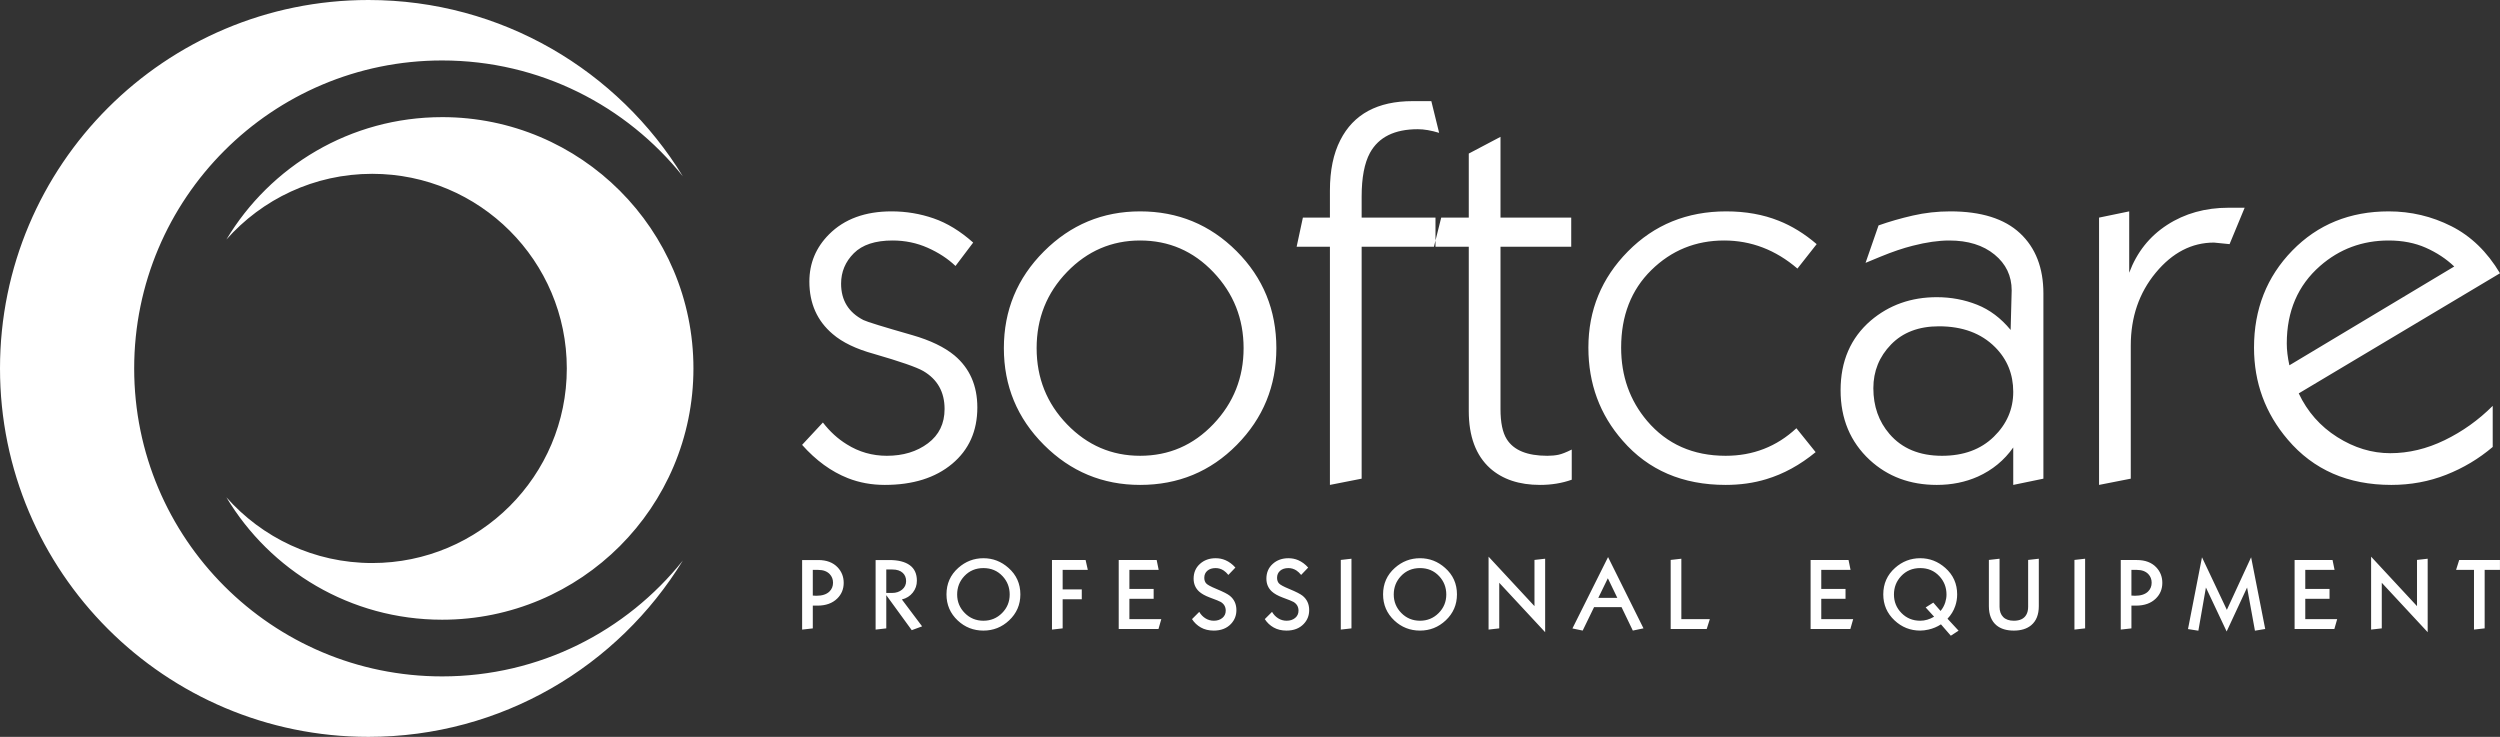 <?xml version="1.0" encoding="UTF-8"?>
<!DOCTYPE svg PUBLIC "-//W3C//DTD SVG 1.1//EN" "http://www.w3.org/Graphics/SVG/1.1/DTD/svg11.dtd">
<!-- Creator: CorelDRAW 2017 -->
<svg xmlns="http://www.w3.org/2000/svg" xml:space="preserve" width="63.648mm" height="18.76mm" version="1.1" style="shape-rendering:geometricPrecision; text-rendering:geometricPrecision; image-rendering:optimizeQuality; fill-rule:evenodd; clip-rule:evenodd"
viewBox="0 0 6364.82 1876"
 xmlns:xlink="http://www.w3.org/1999/xlink">
 <rect x="0" y="0" width="6364.82" height="1876" fill="#333333" stroke="none"/>
 <defs>
  <style type="text/css">
   <![CDATA[
    .fil0 {fill:white}
   ]]>
  </style>
 </defs>
 <g id="Layer_x0020_1">
  <path class="fil0" d="M938 0c338.85,0 635.71,179.7 800.55,448.98 -143.67,-179.82 -364.79,-295.05 -612.86,-295.05 -433.03,0 -784.07,351.04 -784.07,784.07 0,433.03 351.04,784.08 784.07,784.08 248.07,0 469.19,-115.23 612.86,-295.06 -164.84,269.28 -461.7,448.98 -800.55,448.98 -518.04,0 -938,-419.96 -938,-938 0,-518.04 419.96,-938 938,-938zm1210 1483.86c0,15.84 -5.46,29.13 -16.4,39.89 -12.3,12.09 -29.13,18.15 -50.48,18.15l-4.36 0c-1.37,0 -2.65,0 -3.85,0 -1.7,0 -2.9,0 -3.58,0l0 57.97 -27.17 3.03 0 -177.09 41.01 0c21.18,0 37.67,6.23 49.46,18.66 10.25,10.9 15.37,24.05 15.37,39.39zm-27.16 -0.26c0,-8.67 -2.82,-16.02 -8.46,-21.96 -6.83,-7.13 -16.57,-10.72 -29.21,-10.72l-13.84 0 0 65.36 8.97 0.51c14.86,0 25.97,-3.59 33.31,-10.72 6.15,-5.98 9.23,-13.46 9.23,-22.47zm226.81 111.05l-26.39 9.74 -64.84 -89.14 0 84.57 -27.17 3.08 0 -177.09 34.85 0c22.73,0 40.11,4.4 52.16,13.15 12.04,8.76 18.07,21.92 18.07,39.47 0,11.41 -3.46,21.49 -10.38,30.28 -6.92,8.76 -16.19,14.61 -27.81,17.47l51.51 68.47zm-40.75 -115.15c0,-8.67 -2.82,-15.63 -8.45,-20.93 -6.15,-5.77 -14.95,-8.67 -26.4,-8.67l-15.63 0 0 59.71 14.86 0c10.08,0 18.54,-2.82 25.37,-8.41 6.84,-5.64 10.25,-12.86 10.25,-21.7zm290.89 33.83c0,26.18 -9.57,48.26 -28.7,66.2 -18.46,17.3 -40.24,25.93 -65.36,25.93 -25.28,0 -47.07,-8.54 -65.35,-25.67 -19.13,-17.94 -28.7,-40.11 -28.7,-66.46 0,-27.21 9.99,-49.72 29.98,-67.49 18.46,-16.44 39.81,-24.64 64.07,-24.64 24.09,0 45.37,8.2 63.82,24.64 20.16,17.77 30.24,40.28 30.24,67.49zm-27.17 0.25c0,-18.15 -6.06,-33.74 -18.19,-46.72 -12.82,-13.72 -29.05,-20.55 -48.7,-20.55 -19.64,0 -35.87,6.83 -48.69,20.55 -12.13,12.98 -18.19,28.57 -18.19,46.72 0,18.33 6.44,34.05 19.34,47.12 12.9,13.11 28.75,19.65 47.54,19.65 18.63,0 34.43,-6.5 47.42,-19.52 12.98,-12.99 19.47,-28.75 19.47,-47.25zm198.89 -62.66l-64.07 0 0 49.72 48.69 0 0 25.12 -48.69 0 0 74.06 -27.17 3.08 0 -177.09 85.6 0 5.64 25.11zm187.09 125.32l-7.18 25.12 -101.23 0 0 -175.55 96.62 0 5.12 25.11 -74.57 0 0 48.44 61.76 0 0 25.12 -61.76 0 0 51.76 81.24 0zm191.19 -22.89c0,13.71 -4.61,25.41 -13.84,35.15 -10.76,11.32 -25.37,16.96 -43.82,16.96 -12.48,0 -23.37,-2.61 -32.68,-7.82 -9.31,-5.21 -16.87,-12.34 -22.68,-21.4l18.45 -18.45c3.93,6.84 9.14,12.3 15.64,16.4 6.49,4.1 13.66,6.16 21.52,6.16 8.72,0 15.93,-2.35 21.66,-7.05 5.72,-4.7 8.58,-10.94 8.58,-18.63 0,-9.56 -4.18,-16.95 -12.55,-22.08 -2.74,-1.71 -12.22,-5.55 -28.45,-11.53 -11.79,-4.44 -20.76,-9.53 -26.91,-15.16 -9.23,-8.55 -13.84,-19.44 -13.84,-32.59 0,-15.42 5.34,-27.94 16.02,-37.59 10.68,-9.7 24.05,-14.52 40.11,-14.52 8.71,0 16.91,1.62 24.6,4.86 9.57,4.1 18.11,10.43 25.63,18.97l-17.94 18.71c-3.76,-4.7 -7.69,-8.42 -11.79,-11.19 -6.32,-4.15 -13.16,-6.24 -20.5,-6.24 -8.89,0 -15.94,2.26 -21.15,6.79 -5.21,4.53 -7.81,10.51 -7.81,17.86 0,5.81 1.53,10.5 4.61,14.09 3.07,3.63 11.87,8.42 26.4,14.4 16.91,7 28.19,12.72 33.82,17.21 11.28,9.05 16.92,21.27 16.92,36.69zm185.3 0c0,13.71 -4.61,25.41 -13.84,35.15 -10.76,11.32 -25.37,16.96 -43.82,16.96 -12.48,0 -23.37,-2.61 -32.68,-7.82 -9.31,-5.21 -16.87,-12.34 -22.68,-21.4l18.45 -18.45c3.93,6.84 9.14,12.3 15.64,16.4 6.49,4.1 13.66,6.16 21.52,6.16 8.72,0 15.93,-2.35 21.66,-7.05 5.72,-4.7 8.58,-10.94 8.58,-18.63 0,-9.56 -4.18,-16.95 -12.55,-22.08 -2.74,-1.71 -12.22,-5.55 -28.45,-11.53 -11.79,-4.44 -20.76,-9.53 -26.91,-15.16 -9.23,-8.55 -13.84,-19.44 -13.84,-32.59 0,-15.42 5.34,-27.94 16.02,-37.59 10.68,-9.7 24.05,-14.52 40.11,-14.52 8.71,0 16.91,1.62 24.6,4.86 9.57,4.1 18.11,10.43 25.63,18.97l-17.94 18.71c-3.76,-4.7 -7.69,-8.42 -11.79,-11.19 -6.32,-4.15 -13.16,-6.24 -20.5,-6.24 -8.89,0 -15.94,2.26 -21.15,6.79 -5.21,4.53 -7.81,10.51 -7.81,17.86 0,5.81 1.53,10.5 4.61,14.09 3.07,3.63 11.87,8.42 26.4,14.4 16.91,7 28.19,12.72 33.82,17.21 11.28,9.05 16.92,21.27 16.92,36.69zm107.65 46.47l-27.17 3.08 0 -177.35 27.17 -3.07 0 177.34zm268.59 -86.49c0,26.18 -9.57,48.26 -28.7,66.2 -18.46,17.3 -40.24,25.93 -65.36,25.93 -25.28,0 -47.07,-8.54 -65.35,-25.67 -19.13,-17.94 -28.7,-40.11 -28.7,-66.46 0,-27.21 9.99,-49.72 29.98,-67.49 18.46,-16.44 39.81,-24.64 64.07,-24.64 24.09,0 45.37,8.2 63.82,24.64 20.16,17.77 30.24,40.28 30.24,67.49zm-27.17 0.25c0,-18.15 -6.06,-33.74 -18.19,-46.72 -12.82,-13.72 -29.05,-20.55 -48.7,-20.55 -19.64,0 -35.87,6.83 -48.69,20.55 -12.13,12.98 -18.19,28.57 -18.19,46.72 0,18.33 6.44,34.05 19.34,47.12 12.9,13.11 28.75,19.65 47.54,19.65 18.63,0 34.43,-6.5 47.42,-19.52 12.98,-12.99 19.47,-28.75 19.47,-47.25zm251.68 95.94l-116.86 -125.79 0 116.09 -27.17 3.08 0 -185.63 116.86 125.91 0 -117.63 27.17 -3.07 0 187.04zm250.39 -9.78l-27.16 5.68 -28.71 -59.67 -69.96 0 -28.96 59.67 -26.14 -5.43 90.72 -181.7 90.21 181.45zm-66.63 -77.57l-24.09 -49.98 -24.35 49.98 48.44 0zm235.53 54.07l-7.94 25.12 -91.75 0 0 -175.81 27.17 -3.07 0 153.76 72.52 0zm364.95 0l-7.18 25.12 -101.23 0 0 -175.55 96.62 0 5.12 25.11 -74.57 0 0 48.44 61.76 0 0 25.12 -61.76 0 0 51.76 81.24 0zm268.33 29.43l-19.73 12.82 -25.12 -28.92c-9.74,6.32 -20.33,10.76 -31.78,13.33 -7.52,1.71 -14.52,2.56 -21.01,2.56 -25.12,0 -46.9,-8.63 -65.35,-25.93 -19.14,-17.94 -28.71,-40.02 -28.71,-66.2 0,-27.21 10,-49.72 29.99,-67.49 18.45,-16.44 39.81,-24.64 64.07,-24.64 23.92,0 45.19,8.2 63.81,24.64 20.16,17.81 30.24,40.28 30.24,67.53 0,10.25 -1.62,20.08 -4.87,29.52 -4.1,12.13 -10.68,22.93 -19.73,32.33l28.19 30.45zm-30.75 -92.04c0,-18.16 -6.07,-33.75 -18.2,-46.77 -12.81,-13.72 -29.04,-20.55 -48.69,-20.55 -19.65,0 -35.88,6.83 -48.7,20.55 -12.13,12.98 -18.19,28.57 -18.19,46.72 0,18.5 6.4,34.26 19.22,47.25 12.81,13.02 28.7,19.52 47.67,19.52 11.96,0 23.75,-3.42 35.36,-10.26l-21.52 -23.57 19.47 -12.31 18.46 21.28c5.46,-6.5 9.48,-13.89 12.04,-22.09 2.05,-6.7 3.08,-13.28 3.08,-19.77zm235.02 29.55c0,21.7 -6.5,37.93 -19.48,48.7 -10.94,9.05 -25.63,13.58 -44.08,13.58 -18.62,0 -33.32,-4.44 -44.08,-13.33 -12.99,-10.76 -19.48,-27.08 -19.48,-48.95l0 -117.63 27.17 -3.07 0 122.46c0,11.1 3.11,19.77 9.35,26.05 6.24,6.24 15.25,9.36 27.04,9.36 15.2,0 25.71,-4.96 31.52,-14.91 3.25,-5.47 4.87,-12.3 4.87,-20.5l0 -119.39 27.17 -3.07 0 120.7zm117.89 56.64l-27.17 3.08 0 -177.35 27.17 -3.07 0 177.34zm196.57 -115.96c0,15.84 -5.46,29.13 -16.4,39.89 -12.3,12.09 -29.13,18.15 -50.48,18.15l-4.36 0c-1.37,0 -2.65,0 -3.85,0 -1.7,0 -2.9,0 -3.58,0l0 57.97 -27.17 3.03 0 -177.09 41.01 0c21.18,0 37.67,6.23 49.46,18.66 10.25,10.9 15.37,24.05 15.37,39.39zm-27.16 -0.26c0,-8.67 -2.82,-16.02 -8.46,-21.96 -6.83,-7.13 -16.57,-10.72 -29.21,-10.72l-13.84 0 0 65.36 8.97 0.51c14.86,0 25.97,-3.59 33.31,-10.72 6.15,-5.98 9.23,-13.46 9.23,-22.47zm289.09 117.76l-26.14 4.36 -19.99 -109.95 -52.03 111.95 -52.79 -111.95 -19.22 109.95 -26.4 -4.1 35.62 -182.82 63.31 133.87 61.76 -133.87 35.88 182.56zm183.25 -25.12l-7.18 25.12 -101.23 0 0 -175.55 96.62 0 5.12 25.11 -74.57 0 0 48.44 61.76 0 0 25.12 -61.76 0 0 51.76 81.24 0zm230.4 33.28l-116.86 -125.79 0 116.09 -27.17 3.08 0 -185.63 116.86 125.91 0 -117.63 27.17 -3.07 0 187.04zm184.02 -158.6l-38.96 0 0 148.9 -27.16 3.08 0 -151.98 -45.62 0 7.94 -25.11 103.8 0 0 25.11zm-1739.61 -829.34l-48.98 62.23c-55.61,-47.66 -117.84,-71.49 -186.68,-71.49 -72.38,0 -134.16,25.15 -185.36,75.46 -51.19,50.31 -76.79,116.07 -76.79,197.27 0,72.38 22.07,134.6 66.2,186.68 50.31,59.14 116.95,88.71 199.92,88.71 69.73,0 129.75,-23.39 180.06,-70.17l48.98 60.9c-39.72,32.66 -81.64,55.6 -125.77,68.84 -31.78,9.71 -66.2,14.57 -103.27,14.57 -109.45,0 -196.83,-37.51 -262.15,-112.54 -58.25,-66.2 -87.38,-145.19 -87.38,-236.99 0,-95.32 33.54,-176.97 100.62,-244.93 67.08,-67.96 150.49,-101.95 250.23,-101.95 49.43,0 94,7.95 133.72,23.84 33.54,13.24 65.76,33.09 96.65,59.57zm577.25 597.11l-76.79 15.89 0 -95.33c-22.95,32.66 -52.96,57.37 -90.03,74.14 -31.78,14.13 -66.64,21.19 -104.59,21.19 -67.97,0 -124.9,-21.19 -170.79,-63.55 -49.43,-45.9 -74.15,-105.04 -74.15,-177.41 0,-74.14 25.6,-133.28 76.79,-177.41 46.78,-39.72 102.83,-59.58 168.15,-59.58 36.18,0 70.39,6.4 102.6,19.2 32.22,12.79 60.68,34.2 85.4,64.21l2.65 -100.62c0,-37.07 -14.57,-67.53 -43.69,-91.36 -29.13,-23.83 -67.53,-35.74 -115.19,-35.74 -27.36,0 -58.25,4.41 -92.68,13.24 -24.71,6.17 -52.07,15.44 -82.08,27.8l-38.4 15.89 33.1 -95.33c27.36,-9.71 56.49,-18.09 87.38,-25.15 30.9,-7.06 62.67,-10.6 95.33,-10.6 78.55,0 137.69,18.54 177.41,55.61 39.72,37.07 59.58,88.26 59.58,153.58l0 471.33zm-76.79 -221.1c0,-45.02 -15.45,-82.97 -46.34,-113.86 -35.31,-35.31 -82.97,-52.96 -142.99,-52.96 -51.19,0 -91.79,15.45 -121.8,46.34 -30.01,30.89 -45.02,67.96 -45.02,111.21 0,45.9 13.68,84.73 41.05,116.51 31.77,37.07 76.34,55.61 133.72,55.61 54.72,0 98.63,-16.11 131.73,-48.33 33.1,-32.22 49.65,-70.39 49.65,-114.52zm589.16 -468.68l-38.4 92.67 -39.71 -3.97c-56.49,0 -105.92,25.6 -148.29,76.79 -42.37,51.19 -63.55,112.98 -63.55,185.36l0 338.93 -80.76 15.89 0 -680.52 76.79 -15.89 0 156.23c19.42,-52.07 51.63,-92.68 96.65,-121.8 45.01,-29.13 97.09,-43.69 156.23,-43.69l41.04 0zm650.06 166.82l-512.37 305.83c22.07,46.78 54.73,83.85 97.97,111.21 43.25,27.37 88.27,41.05 135.05,41.05 46.78,0 92.9,-11.04 138.35,-33.1 45.46,-22.07 86.28,-51.2 122.47,-87.38l0 104.59c-35.31,30.01 -74.81,53.62 -118.5,70.83 -43.69,17.21 -90.25,25.82 -139.67,25.82 -110.33,0 -198.16,-38.4 -263.47,-115.19 -57.37,-67.08 -86.06,-145.19 -86.06,-234.34 0,-97.97 32.44,-180.28 97.31,-246.92 64.88,-66.64 146.74,-99.96 245.6,-99.96 56.49,0 109.66,12.58 159.53,37.74 49.87,25.15 91.14,65.09 123.79,119.82zm-116.5 -17.22c-20.31,-19.41 -44.36,-35.3 -72.16,-47.66 -27.8,-12.36 -59.36,-18.53 -94.66,-18.53 -67.08,0 -125.34,21.62 -174.77,64.87 -56.48,49.43 -84.73,115.18 -84.73,197.27 0,16.77 2.21,35.31 6.62,55.61l419.7 -251.56zm-3760.06 358.8c0,60.02 -21.4,107.9 -64.21,143.65 -42.81,35.74 -99.96,53.62 -171.45,53.62 -33.54,0 -64.88,-5.74 -94,-17.21 -42.37,-16.77 -81.21,-45.02 -116.51,-84.74l52.96 -56.93c17.65,22.95 37.95,41.49 60.9,55.61 30.89,19.42 64.87,29.13 101.94,29.13 41.49,0 76.35,-10.6 104.6,-31.78 28.24,-21.18 42.36,-50.31 42.36,-87.38 0,-43.25 -18.09,-75.47 -54.28,-96.65 -16.77,-9.71 -58.7,-24.27 -125.78,-43.69 -45.01,-12.36 -79.88,-29.13 -104.59,-50.31 -39.72,-33.54 -59.58,-78.11 -59.58,-133.72 0,-46.78 16.77,-86.94 50.31,-120.48 38.84,-38.84 91.8,-58.26 158.88,-58.26 37.07,0 72.82,5.96 107.24,17.88 34.42,11.91 67.96,32.44 100.62,61.56l-45.01 59.58c-19.42,-18.54 -43.03,-33.98 -70.84,-46.34 -27.8,-12.36 -57.59,-18.53 -89.36,-18.53 -44.14,0 -77.01,10.81 -98.64,32.43 -21.62,21.63 -32.44,47.45 -32.44,77.45 0,42.37 18.98,73.26 56.93,92.68 8.83,4.42 50.32,17.21 124.46,38.4 45.89,13.24 81.64,30.45 107.24,51.63 38.83,32.66 58.25,76.79 58.25,132.4zm761.28 -150.93c0,96.2 -33.54,178.29 -100.62,246.25 -67.08,67.97 -149.17,101.95 -246.26,101.95 -95.32,0 -176.97,-33.98 -244.93,-101.95 -67.97,-67.96 -101.95,-150.05 -101.95,-246.25 0,-96.21 33.98,-178.3 101.95,-246.26 67.96,-67.96 149.61,-101.95 244.93,-101.95 96.21,0 178.07,33.77 245.6,101.29 67.52,67.52 101.28,149.83 101.28,246.92zm-83.41 0c0,-75.03 -25.6,-139.46 -76.79,-193.3 -51.19,-53.84 -113.42,-80.76 -186.68,-80.76 -72.38,0 -134.38,26.7 -186.02,80.1 -51.63,53.4 -77.45,118.05 -77.45,193.96 0,75.9 25.82,140.56 77.45,193.96 51.64,53.4 113.64,80.1 186.02,80.1 73.26,0 135.49,-26.92 186.68,-80.77 51.19,-53.84 76.79,-118.27 76.79,-193.29zm497.81 -548.12c-20.3,-6.18 -38.4,-9.27 -54.29,-9.27 -59.13,0 -99.73,20.08 -121.8,60.24 -14.12,26.04 -21.18,63.11 -21.18,111.21l0 53.62 188 0 0 74.14 -188 0 0 590.49 -80.77 15.89 0 -606.38 -84.73 0 15.89 -74.14 68.84 0 0 -68.84c0,-51.2 8.83,-94.01 26.48,-128.43 33.54,-66.2 94.89,-99.29 184.03,-99.29l29.13 0 18.54 0 19.86 80.76zm337.61 883.08c-24.71,8.82 -51.64,13.24 -80.76,13.24 -52.96,0 -95.33,-14.12 -127.1,-42.37 -36.19,-32.66 -54.28,-81.2 -54.28,-145.63l0 -418.38 -88.71 0 18.54 -74.14 70.17 0 0 -163.07 80.76 -42.58 0 205.65 180.06 0 0 74.14 -180.06 0 0 413.08c0,34.42 5.29,60.02 15.88,76.79 17.66,28.24 52.08,42.37 103.27,42.37 10.59,0 20.08,-0.89 28.47,-2.65 8.38,-1.77 19.64,-6.18 33.76,-13.24l0 76.79zm-2875.86 -923.11c353.34,0 639.77,286.44 639.77,639.77 0,353.34 -286.43,639.77 -639.77,639.77 -233.4,0 -437.58,-125.01 -549.32,-311.7 90.78,102.64 223.44,167.39 371.24,167.39 273.64,0 495.46,-221.83 495.46,-495.46 0,-273.63 -221.82,-495.45 -495.46,-495.45 -147.8,0 -280.46,64.74 -371.24,167.39 111.74,-186.7 315.92,-311.71 549.32,-311.71z"/>
 </g>
</svg>
